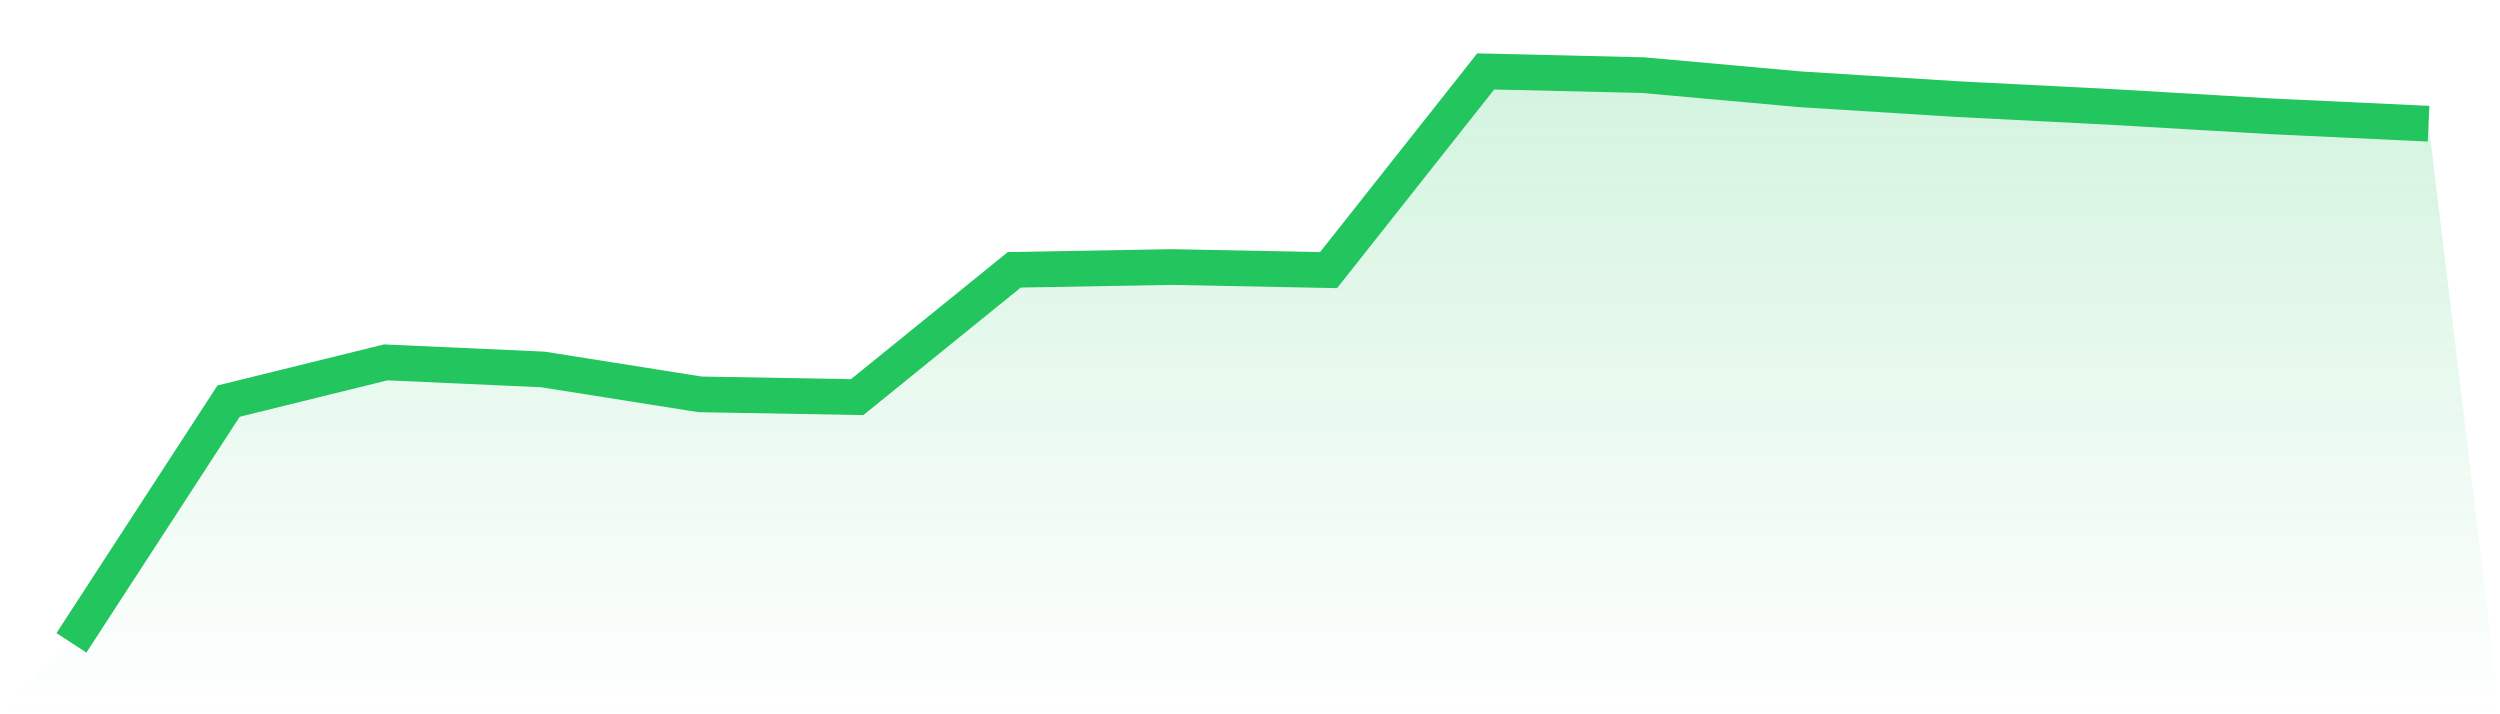 <svg viewBox="0 0 140 40" xmlns="http://www.w3.org/2000/svg">
<defs>
<linearGradient id="gradient" x1="0" x2="0" y1="0" y2="1">
<stop offset="0%" stop-color="#22c55e" stop-opacity="0.2"/>
<stop offset="100%" stop-color="#22c55e" stop-opacity="0"/>
</linearGradient>
</defs>
<path d="M4,36 L4,36 L12.8,22.463 L21.6,20.293 L30.4,20.689 L39.2,22.084 L48,22.239 L56.8,15.109 L65.6,14.954 L74.4,15.126 L83.2,4 L92,4.207 L100.8,4.999 L109.6,5.55 L118.4,5.998 L127.2,6.515 L136,6.928 L140,40 L0,40 z" fill="url(#gradient)"/>
<path d="M4,36 L4,36 L12.8,22.463 L21.6,20.293 L30.4,20.689 L39.2,22.084 L48,22.239 L56.8,15.109 L65.6,14.954 L74.4,15.126 L83.2,4 L92,4.207 L100.8,4.999 L109.6,5.55 L118.4,5.998 L127.2,6.515 L136,6.928" fill="none" stroke="#22c55e" stroke-width="2"/>
</svg>